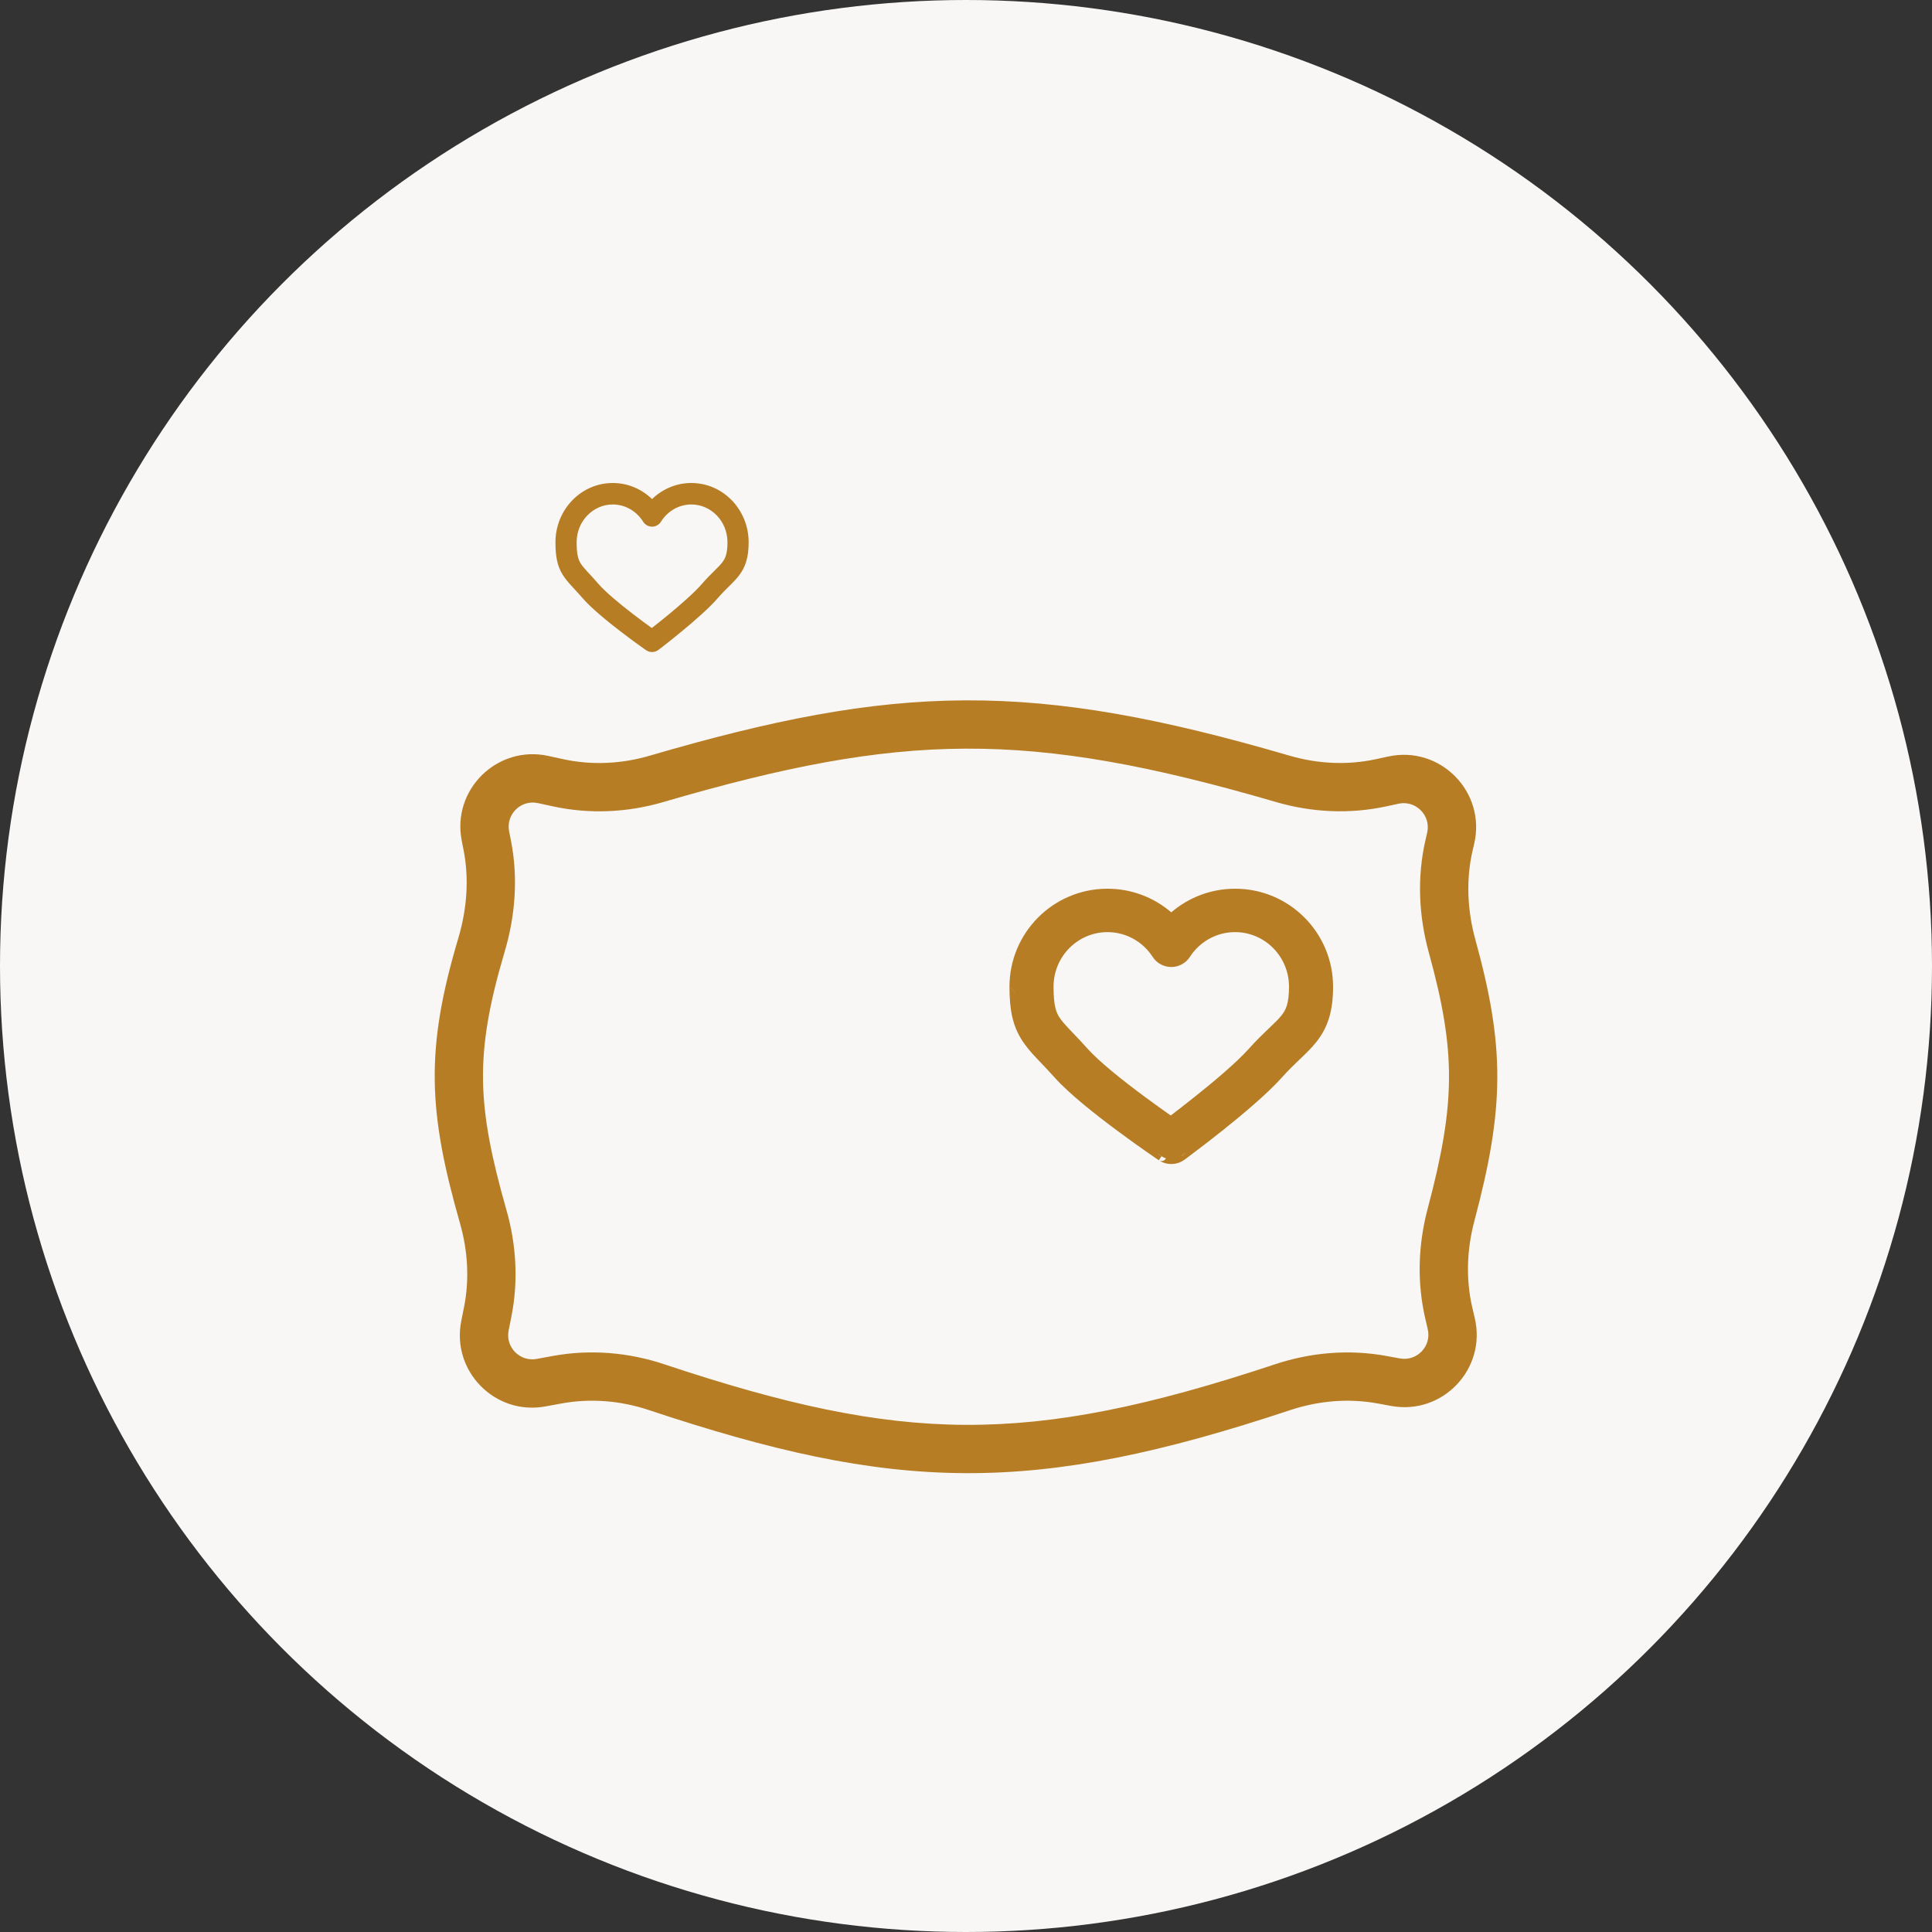 <svg width="80" height="80" view-box="0 0 80 80" fill="none" xmlns="http://www.w3.org/2000/svg">
    <rect width="100%" height="100%" fill="#333333" stroke="none"/>
    <circle cx="40" cy="40" r="40" fill="#F8F7F5" />
    <path
        fill-rule="evenodd"
        clip-rule="evenodd"
        d="M39.986 31C43.768 30.984 47.636 31.691 52.833 33.209C54.309 33.641 55.881 33.72 57.402 33.39L57.91 33.28C58.627 33.124 59.263 33.77 59.095 34.485L59.034 34.748C58.668 36.313 58.747 37.928 59.164 39.441C59.739 41.526 60.006 43.074 60 44.627C59.994 46.184 59.714 47.804 59.12 50.035C58.726 51.515 58.664 53.088 59.02 54.61L59.12 55.039C59.284 55.741 58.675 56.38 57.966 56.25L57.411 56.148C55.861 55.864 54.272 56.001 52.796 56.492C47.593 58.221 43.731 59.019 39.968 59C36.203 58.98 32.463 58.143 27.497 56.489C26.023 55.998 24.439 55.864 22.893 56.147L22.223 56.27C21.529 56.398 20.924 55.785 21.061 55.093L21.179 54.5C21.469 53.033 21.376 51.53 20.974 50.117C20.345 47.908 20.024 46.302 20.001 44.732C19.979 43.17 20.252 41.58 20.896 39.412C21.334 37.937 21.463 36.354 21.156 34.802L21.082 34.426C20.942 33.72 21.571 33.102 22.274 33.255L22.903 33.391C24.419 33.72 25.986 33.644 27.459 33.213C32.443 31.755 36.203 31.016 39.986 31ZM39.978 29C35.926 29.017 31.96 29.813 26.897 31.293C25.729 31.635 24.5 31.691 23.327 31.437L22.698 31.3C20.589 30.843 18.701 32.696 19.12 34.814L19.194 35.19C19.43 36.383 19.337 37.635 18.979 38.842C18.302 41.119 17.975 42.922 18.002 44.761C18.028 46.592 18.404 48.396 19.05 50.664C19.373 51.799 19.441 52.98 19.217 54.112L19.099 54.705C18.689 56.782 20.501 58.62 22.584 58.237L23.254 58.114C24.45 57.895 25.693 57.996 26.864 58.386C31.915 60.069 35.887 60.979 39.958 61C44.029 61.02 48.124 60.152 53.427 58.389C54.604 57.998 55.851 57.895 57.05 58.115L57.605 58.217C59.731 58.608 61.56 56.689 61.068 54.584L60.967 54.154C60.693 52.982 60.735 51.743 61.053 50.549C61.666 48.245 61.993 46.437 62 44.634C62.007 42.828 61.691 41.085 61.092 38.91C60.754 37.681 60.7 36.408 60.981 35.203L61.043 34.94C61.544 32.794 59.639 30.858 57.486 31.325L56.978 31.435C55.802 31.691 54.568 31.633 53.394 31.29C48.106 29.744 44.03 28.983 39.978 29Z"
        fill="#B77D25"
    />
    <path
        fill-rule="evenodd"
        clip-rule="evenodd"
        d="M45.858 38.397C44.53 38.397 43.425 39.483 43.425 40.858C43.425 41.665 43.535 41.979 43.697 42.231C43.792 42.378 43.923 42.53 44.127 42.747C44.179 42.803 44.237 42.863 44.299 42.928C44.467 43.104 44.667 43.313 44.884 43.556C45.377 44.109 46.358 44.891 47.265 45.562C47.708 45.891 48.119 46.183 48.419 46.392C48.441 46.408 48.462 46.422 48.482 46.437C48.495 46.428 48.507 46.418 48.52 46.408C48.797 46.199 49.176 45.907 49.59 45.578C50.431 44.908 51.361 44.12 51.864 43.556C52.172 43.212 52.451 42.945 52.681 42.726L52.688 42.72C52.927 42.491 53.09 42.334 53.218 42.173C53.426 41.913 53.575 41.61 53.575 40.858C53.575 39.483 52.47 38.397 51.142 38.397C50.294 38.397 49.54 38.836 49.102 39.516C48.972 39.718 48.744 39.841 48.5 39.841C48.256 39.841 48.028 39.718 47.898 39.516C47.46 38.836 46.706 38.397 45.858 38.397ZM48.5 47.302C48.097 47.878 48.097 47.878 48.097 47.877L48.087 47.871L48.06 47.853C48.037 47.837 48.002 47.814 47.959 47.784C47.871 47.724 47.746 47.638 47.592 47.53C47.285 47.315 46.863 47.016 46.406 46.677C45.51 46.013 44.415 45.152 43.812 44.477C43.611 44.252 43.437 44.069 43.274 43.899C43.208 43.829 43.143 43.762 43.08 43.694C42.868 43.469 42.662 43.239 42.493 42.977C42.128 42.41 42 41.794 42 40.858C42 38.743 43.711 37 45.858 37C46.883 37 47.812 37.4 48.5 38.047C49.188 37.4 50.117 37 51.142 37C53.289 37 55 38.743 55 40.858C55 41.85 54.785 42.477 54.34 43.035C54.146 43.277 53.916 43.497 53.698 43.705L53.681 43.721C53.45 43.941 53.206 44.175 52.936 44.477C52.343 45.141 51.324 45.996 50.488 46.662C50.064 47 49.674 47.299 49.391 47.514C49.249 47.621 49.133 47.708 49.053 47.767L48.96 47.836L48.936 47.855L48.928 47.861C48.928 47.861 48.927 47.861 48.5 47.302ZM48.5 47.302L48.928 47.861C48.683 48.04 48.348 48.047 48.097 47.877L48.5 47.302Z"
        fill="#B77D25"
    />
    <path
        fill-rule="evenodd"
        clip-rule="evenodd"
        d="M41.8 40.858C41.8 38.633 43.6 36.8 45.858 36.8C46.87 36.8 47.792 37.171 48.5 37.778C49.208 37.171 50.13 36.8 51.142 36.8C53.4 36.8 55.2 38.633 55.2 40.858C55.2 41.885 54.976 42.559 54.496 43.16C54.294 43.413 54.056 43.64 53.84 43.846L53.819 43.865C53.819 43.865 53.819 43.865 53.819 43.865C53.588 44.086 53.349 44.315 53.086 44.61C52.48 45.288 51.447 46.153 50.613 46.818C50.187 47.158 49.796 47.458 49.511 47.673C49.369 47.781 49.253 47.868 49.173 47.928L49.08 47.997L49.054 48.015L49.046 48.022C49.046 48.022 49.046 48.022 49.046 48.022C49.046 48.021 49.045 48.022 49.043 48.023C48.731 48.251 48.306 48.26 47.985 48.043L47.991 48.047C47.995 48.05 48.005 48.055 48.012 48.059C48.032 48.068 48.059 48.077 48.091 48.078C48.152 48.079 48.195 48.053 48.209 48.043C48.225 48.032 48.235 48.022 48.239 48.018C48.244 48.013 48.247 48.009 48.249 48.007C48.252 48.003 48.255 48 48.256 47.999L48.258 47.996L48.261 47.992L48.267 47.983L48.402 47.791C48.473 47.804 48.547 47.803 48.618 47.786C48.588 47.746 48.551 47.698 48.507 47.641L48.618 47.786C48.618 47.786 48.619 47.786 48.618 47.786C48.662 47.843 48.693 47.884 48.715 47.913M49.046 48.022L48.928 47.861L49.046 48.022ZM48.928 47.861L49.086 47.739L48.967 47.583C49.044 47.525 49.147 47.448 49.27 47.355C49.552 47.141 49.941 46.842 50.364 46.505C51.2 45.839 52.207 44.993 52.787 44.343C53.062 44.035 53.312 43.797 53.543 43.576L53.56 43.56C53.78 43.35 53.999 43.14 54.184 42.91C54.595 42.395 54.8 41.815 54.8 40.858C54.8 38.852 53.177 37.2 51.142 37.2C50.17 37.2 49.29 37.579 48.637 38.193C48.56 38.265 48.44 38.265 48.363 38.193C47.71 37.579 46.83 37.2 45.858 37.2C43.823 37.2 42.2 38.852 42.2 40.858C42.2 41.775 42.325 42.347 42.661 42.869C42.82 43.114 43.015 43.333 43.225 43.557C43.288 43.624 43.352 43.691 43.419 43.761C43.582 43.931 43.758 44.116 43.961 44.343C44.549 45.001 45.628 45.851 46.525 46.516C46.98 46.854 47.4 47.152 47.707 47.366C47.845 47.463 47.961 47.543 48.046 47.601L47.933 47.763L48.097 47.877L47.985 48.043L47.975 48.037L47.948 48.018L47.846 47.949C47.758 47.889 47.632 47.802 47.478 47.694C47.169 47.478 46.745 47.178 46.286 46.837C45.393 46.175 44.281 45.303 43.663 44.61C43.465 44.388 43.293 44.208 43.13 44.037C43.063 43.968 42.998 43.899 42.934 43.831C42.721 43.605 42.505 43.364 42.325 43.086C41.93 42.473 41.8 41.813 41.8 40.858M48.402 47.791C48.402 47.791 48.402 47.791 48.402 47.791L48.507 47.641C48.507 47.641 48.507 47.641 48.507 47.641L48.402 47.791ZM48.046 47.601C48.046 47.601 48.046 47.601 48.046 47.601V47.601ZM48.336 47.187L48.5 47.302L48.659 47.181C48.807 47.374 48.904 47.5 48.967 47.583C48.967 47.583 48.967 47.583 48.967 47.583L48.659 47.181C48.62 47.13 48.559 47.101 48.496 47.102C48.432 47.103 48.373 47.135 48.336 47.187ZM48.928 47.861L48.809 47.699L48.928 47.861ZM45.858 38.597C44.641 38.597 43.625 39.593 43.625 40.858C43.625 41.646 43.733 41.916 43.865 42.122C43.95 42.253 44.069 42.394 44.272 42.61C44.324 42.665 44.382 42.725 44.444 42.79C44.611 42.965 44.814 43.177 45.033 43.423C45.511 43.958 46.475 44.729 47.384 45.402C47.799 45.709 48.185 45.984 48.478 46.19C48.745 45.986 49.091 45.719 49.465 45.421C50.307 44.751 51.225 43.973 51.715 43.423C52.028 43.072 52.312 42.802 52.542 42.582L52.55 42.575C52.55 42.575 52.55 42.575 52.55 42.575C52.792 42.344 52.944 42.197 53.062 42.049C53.155 41.932 53.23 41.813 53.284 41.64C53.339 41.464 53.375 41.222 53.375 40.858C53.375 39.593 52.359 38.597 51.142 38.597C50.365 38.597 49.673 38.999 49.27 39.624C49.102 39.885 48.811 40.041 48.5 40.041C48.189 40.041 47.898 39.885 47.73 39.624C47.327 38.999 46.635 38.597 45.858 38.597ZM43.225 40.858C43.225 39.373 44.419 38.197 45.858 38.197C46.777 38.197 47.593 38.673 48.066 39.408C48.159 39.552 48.322 39.641 48.5 39.641C48.678 39.641 48.841 39.552 48.934 39.408C49.407 38.673 50.223 38.197 51.142 38.197C52.581 38.197 53.775 39.373 53.775 40.858C53.775 41.246 53.737 41.532 53.666 41.76C53.593 41.992 53.489 42.154 53.374 42.298C53.236 42.471 53.063 42.638 52.826 42.864L52.819 42.87C52.819 42.87 52.819 42.87 52.819 42.87C52.59 43.09 52.316 43.351 52.014 43.69C51.498 44.268 50.554 45.065 49.715 45.734C49.3 46.065 48.918 46.358 48.641 46.568L48.603 46.596C48.534 46.648 48.439 46.65 48.368 46.601L48.304 46.556C48.003 46.346 47.591 46.053 47.146 45.723C46.241 45.053 45.244 44.26 44.735 43.69C44.52 43.449 44.322 43.242 44.154 43.066C44.093 43.001 44.034 42.94 43.981 42.884C43.776 42.666 43.635 42.503 43.529 42.339C43.338 42.042 43.225 41.684 43.225 40.858Z"
        fill="#B77D25"
    />
    <path
        fill-rule="evenodd"
        clip-rule="evenodd"
        d="M25.374 20.889C24.557 20.889 23.877 21.58 23.877 22.455C23.877 22.969 23.945 23.169 24.044 23.329C24.103 23.422 24.183 23.519 24.309 23.657C24.341 23.692 24.377 23.731 24.415 23.772C24.518 23.884 24.641 24.017 24.775 24.172C25.078 24.524 25.682 25.021 26.24 25.449C26.513 25.658 26.765 25.844 26.95 25.977C26.963 25.987 26.977 25.996 26.989 26.005C26.997 25.999 27.004 25.993 27.012 25.987C27.183 25.854 27.416 25.668 27.671 25.459C28.188 25.032 28.761 24.531 29.07 24.172C29.26 23.953 29.432 23.783 29.573 23.644L29.577 23.64C29.724 23.494 29.825 23.394 29.903 23.292C30.032 23.126 30.123 22.934 30.123 22.455C30.123 21.58 29.443 20.889 28.626 20.889C28.104 20.889 27.64 21.169 27.37 21.601C27.29 21.73 27.15 21.808 27 21.808C26.85 21.808 26.71 21.73 26.63 21.601C26.36 21.169 25.896 20.889 25.374 20.889ZM27 26.556C26.752 26.922 26.752 26.922 26.752 26.922L26.746 26.918L26.729 26.906C26.715 26.896 26.694 26.881 26.667 26.862C26.613 26.824 26.536 26.769 26.441 26.701C26.252 26.564 25.992 26.374 25.711 26.158C25.16 25.736 24.486 25.188 24.115 24.758C23.992 24.615 23.885 24.499 23.784 24.39C23.743 24.346 23.704 24.303 23.664 24.26C23.534 24.117 23.407 23.97 23.303 23.804C23.078 23.443 23 23.051 23 22.455C23 21.109 24.053 20 25.374 20C26.005 20 26.577 20.255 27 20.666C27.423 20.255 27.995 20 28.626 20C29.947 20 31 21.109 31 22.455C31 23.086 30.868 23.485 30.594 23.84C30.474 23.995 30.333 24.134 30.199 24.267L30.189 24.277C30.046 24.417 29.896 24.566 29.73 24.758C29.365 25.18 28.738 25.725 28.224 26.148C27.962 26.364 27.723 26.554 27.548 26.691C27.461 26.759 27.39 26.814 27.34 26.852L27.283 26.896L27.268 26.907L27.263 26.911C27.263 26.911 27.263 26.912 27 26.556ZM27 26.556L27.263 26.911C27.113 27.025 26.907 27.03 26.752 26.922L27 26.556Z"
        fill="#B77D25"
    />
</svg>